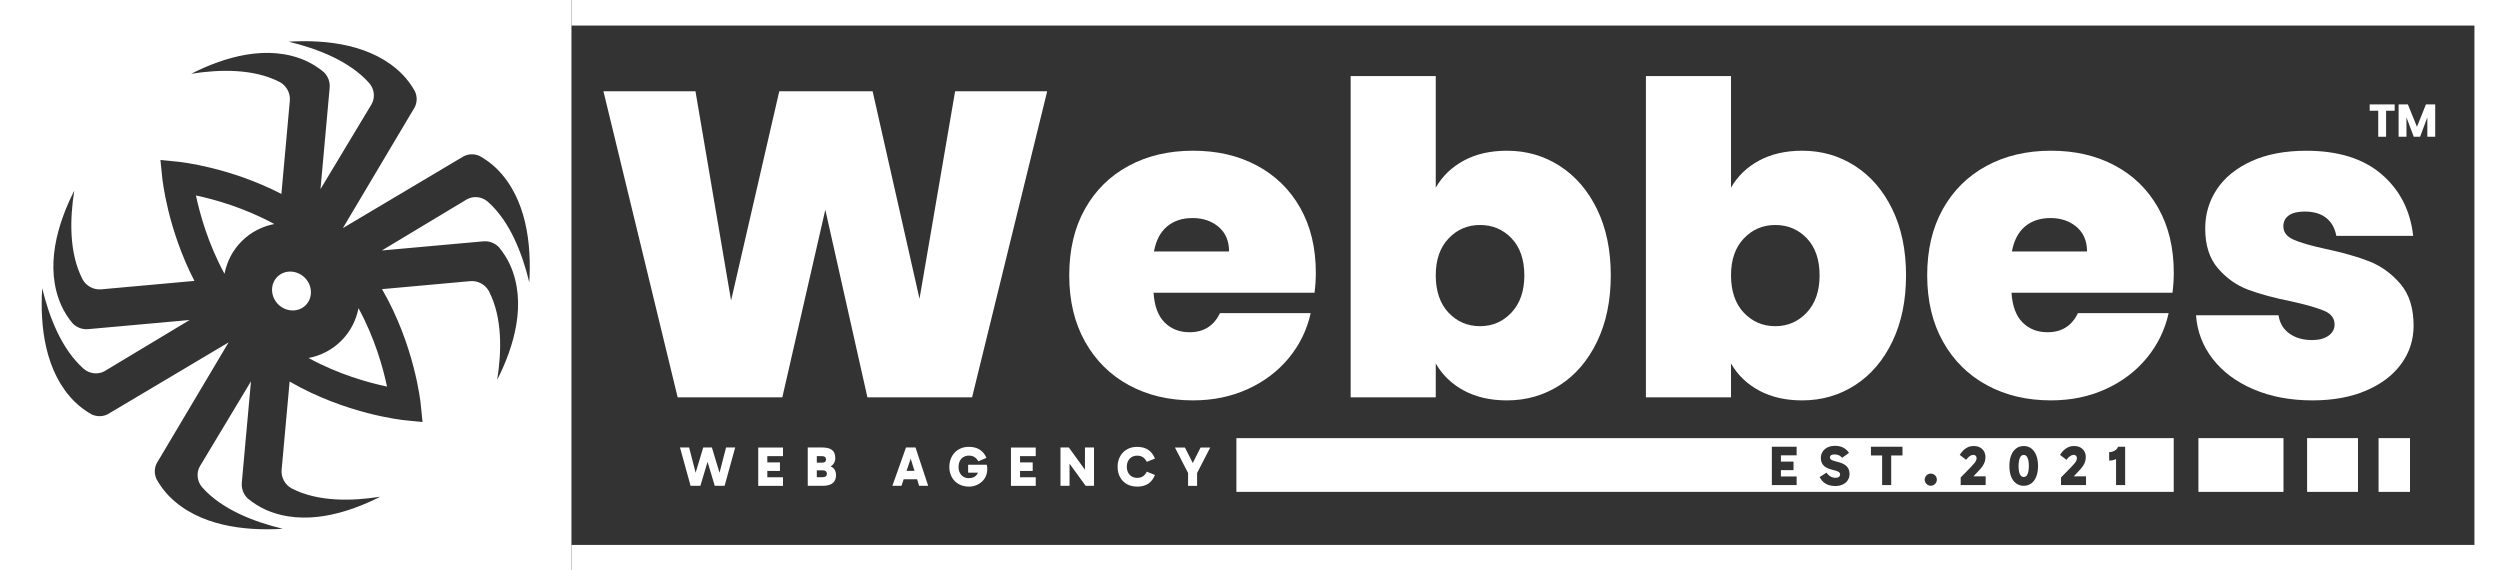 <?xml version="1.0" encoding="UTF-8"?>
<svg id="Layer_1" data-name="Layer 1" xmlns="http://www.w3.org/2000/svg" viewBox="0 0 731.48 166.92">
  <rect x="0" y="0" width="731.48" height="166.92" fill="#333333" stroke="none"/>
  <defs>
    <style>
      .cls-1 {
        isolation: isolate;
      }

      .cls-2 {
        fill: #fff;
        stroke-width: 0px;
      }
    </style>
  </defs>
  <path class="cls-2" d="m89.44,89.3c-2.15,2.14-5.76,2.03-8.05-.26-2.28-2.29-2.4-5.9-.25-8.04,2.14-2.15,5.75-2.03,8.04.26,2.29,2.28,2.4,5.89.26,8.04Z"/>
  <path class="cls-2" d="m104.89,90.17c-.68,3.54-2.36,6.86-5.04,9.54s-6.02,4.36-9.56,5.04c8.77,4.8,17.5,7.21,22.95,8.36-1.15-5.45-3.57-14.18-8.35-22.94Zm0,0c-.68,3.54-2.36,6.86-5.04,9.54s-6.02,4.36-9.56,5.04c8.77,4.8,17.5,7.21,22.95,8.36-1.15-5.45-3.57-14.18-8.35-22.94Zm-47.56-32.98c1.16,5.45,3.58,14.17,8.36,22.92.68-3.53,2.35-6.85,5.03-9.53s6-4.35,9.53-5.03c-8.75-4.78-17.47-7.2-22.92-8.36Zm47.56,32.98c-.68,3.54-2.36,6.86-5.04,9.54s-6.02,4.36-9.56,5.04c8.77,4.8,17.5,7.21,22.95,8.36-1.15-5.45-3.57-14.18-8.35-22.94Zm-47.56-32.98c1.16,5.45,3.58,14.17,8.36,22.92.68-3.53,2.35-6.85,5.03-9.53s6-4.35,9.53-5.03c-8.75-4.78-17.47-7.2-22.92-8.36Zm0,0c1.16,5.45,3.58,14.17,8.36,22.92.68-3.53,2.35-6.85,5.03-9.53s6-4.35,9.53-5.03c-8.75-4.78-17.47-7.2-22.92-8.36Zm47.56,32.98c-.68,3.54-2.36,6.86-5.04,9.54s-6.02,4.36-9.56,5.04c8.77,4.8,17.5,7.21,22.95,8.36-1.15-5.45-3.57-14.18-8.35-22.94Zm-47.56-32.98c1.16,5.45,3.58,14.17,8.36,22.92.68-3.53,2.35-6.85,5.03-9.53s6-4.35,9.53-5.03c-8.75-4.78-17.47-7.2-22.92-8.36Zm0,0c1.16,5.45,3.58,14.17,8.36,22.92.68-3.53,2.35-6.85,5.03-9.53s6-4.35,9.53-5.03c-8.75-4.78-17.47-7.2-22.92-8.36Zm47.56,32.98c-.68,3.54-2.36,6.86-5.04,9.54s-6.02,4.36-9.56,5.04c8.77,4.8,17.5,7.21,22.95,8.36-1.15-5.45-3.57-14.18-8.35-22.94Zm0,0c-.68,3.54-2.36,6.86-5.04,9.54s-6.02,4.36-9.56,5.04c8.77,4.8,17.5,7.21,22.95,8.36-1.15-5.45-3.57-14.18-8.35-22.94Zm-47.56-32.98c1.16,5.45,3.58,14.17,8.36,22.92.68-3.53,2.35-6.85,5.03-9.53s6-4.35,9.53-5.03c-8.75-4.78-17.47-7.2-22.92-8.36Zm0,0c1.16,5.45,3.58,14.17,8.36,22.92.68-3.53,2.35-6.85,5.03-9.53s6-4.35,9.53-5.03c-8.75-4.78-17.47-7.2-22.92-8.36Zm47.56,32.98c-.68,3.54-2.36,6.86-5.04,9.54s-6.02,4.36-9.56,5.04c8.77,4.8,17.5,7.21,22.95,8.36-1.15-5.45-3.57-14.18-8.35-22.94Zm0,0c-.68,3.54-2.36,6.86-5.04,9.54s-6.02,4.36-9.56,5.04c8.77,4.8,17.5,7.21,22.95,8.36-1.15-5.45-3.57-14.18-8.35-22.94Zm-47.56-32.98c1.16,5.45,3.58,14.17,8.36,22.92.68-3.53,2.35-6.85,5.03-9.53s6-4.35,9.53-5.03c-8.75-4.78-17.47-7.2-22.92-8.36Zm0,0c1.16,5.45,3.58,14.17,8.36,22.92.68-3.53,2.35-6.85,5.03-9.53s6-4.35,9.53-5.03c-8.75-4.78-17.47-7.2-22.92-8.36Zm47.56,32.98c-.68,3.54-2.36,6.86-5.04,9.54s-6.02,4.36-9.56,5.04c8.77,4.8,17.5,7.21,22.95,8.36-1.15-5.45-3.57-14.18-8.35-22.94Zm0,0c-.68,3.54-2.36,6.86-5.04,9.54s-6.02,4.36-9.56,5.04c8.77,4.8,17.5,7.21,22.95,8.36-1.15-5.45-3.57-14.18-8.35-22.94Zm-47.56-32.98c1.16,5.45,3.58,14.17,8.36,22.92.68-3.53,2.35-6.85,5.03-9.53s6-4.35,9.53-5.03c-8.75-4.78-17.47-7.2-22.92-8.36Zm0,0c1.16,5.45,3.58,14.17,8.36,22.92.68-3.53,2.35-6.85,5.03-9.53s6-4.35,9.53-5.03c-8.75-4.78-17.47-7.2-22.92-8.36Zm47.56,32.98c-.68,3.54-2.36,6.86-5.04,9.54s-6.02,4.36-9.56,5.04c8.77,4.8,17.5,7.21,22.95,8.36-1.15-5.45-3.57-14.18-8.35-22.94Zm0,0c-.68,3.54-2.36,6.86-5.04,9.54s-6.02,4.36-9.56,5.04c8.77,4.8,17.5,7.21,22.95,8.36-1.15-5.45-3.57-14.18-8.35-22.94Zm-47.56-32.98c1.16,5.45,3.58,14.17,8.36,22.92.68-3.53,2.35-6.85,5.03-9.53s6-4.35,9.53-5.03c-8.75-4.78-17.47-7.2-22.92-8.36Zm0,0c1.16,5.45,3.58,14.17,8.36,22.92.68-3.53,2.35-6.85,5.03-9.53s6-4.35,9.53-5.03c-8.75-4.78-17.47-7.2-22.92-8.36Zm47.56,32.98c-.68,3.54-2.36,6.86-5.04,9.54s-6.02,4.36-9.56,5.04c8.77,4.8,17.5,7.21,22.95,8.36-1.15-5.45-3.57-14.18-8.35-22.94Zm0,0c-.68,3.54-2.36,6.86-5.04,9.54s-6.02,4.36-9.56,5.04c8.77,4.8,17.5,7.21,22.95,8.36-1.15-5.45-3.57-14.18-8.35-22.94Zm-47.56-32.98c1.16,5.45,3.58,14.17,8.36,22.92.68-3.53,2.35-6.85,5.03-9.53s6-4.35,9.53-5.03c-8.75-4.78-17.47-7.2-22.92-8.36Zm0,0c1.16,5.45,3.58,14.17,8.36,22.92.68-3.53,2.35-6.85,5.03-9.53s6-4.35,9.53-5.03c-8.75-4.78-17.47-7.2-22.92-8.36Zm47.56,32.98c-.68,3.54-2.36,6.86-5.04,9.54s-6.02,4.36-9.56,5.04c8.77,4.8,17.5,7.21,22.95,8.36-1.15-5.45-3.57-14.18-8.35-22.94Zm0,0c-.68,3.54-2.36,6.86-5.04,9.54s-6.02,4.36-9.56,5.04c8.77,4.8,17.5,7.21,22.95,8.36-1.15-5.45-3.57-14.18-8.35-22.94Zm-47.56-32.98c1.16,5.45,3.58,14.17,8.36,22.92.68-3.53,2.35-6.85,5.03-9.53s6-4.35,9.53-5.03c-8.75-4.78-17.47-7.2-22.92-8.36Zm0,0c1.16,5.45,3.58,14.17,8.36,22.92.68-3.53,2.35-6.85,5.03-9.53s6-4.35,9.53-5.03c-8.75-4.78-17.47-7.2-22.92-8.36Zm47.56,32.98c-.68,3.54-2.36,6.86-5.04,9.54s-6.02,4.36-9.56,5.04c8.77,4.8,17.5,7.21,22.95,8.36-1.15-5.45-3.57-14.18-8.35-22.94Zm0,0c-.68,3.54-2.36,6.86-5.04,9.54s-6.02,4.36-9.56,5.04c8.77,4.8,17.5,7.21,22.95,8.36-1.15-5.45-3.57-14.18-8.35-22.94Zm-39.2-10.06c.68-3.53,2.35-6.85,5.03-9.53s6-4.35,9.53-5.03c-8.75-4.78-17.47-7.2-22.92-8.36,1.16,5.45,3.58,14.17,8.36,22.92ZM0,0v166.92h167.2V0H0Zm154.86,82.61c-1.99-8.28-5.6-17.82-12.13-23.59-.02-.02-.04-.03-.06-.05-1.73-1.46-4.14-1.7-6.01-.68l-24.94,15,29.61-2.67h.12c1.63-.16,3.28.46,4.48,1.66l.02.02c1.37,1.64,2.49,3.44,3.33,5.28,4.95,11.15,1.12,23.86-3.81,33.55,1.31-8.21,1.57-18.17-2.39-25.87,0-.02-.02-.05-.03-.07-1.08-1.98-3.27-3.12-5.44-2.93l-25.83,2.34c9.48,16.39,11.25,32.86,11.33,33.76l.52,5.13-5.13-.52c-.9-.08-17.37-1.85-33.76-11.33l-2.34,25.83c-.19,2.17.95,4.36,2.93,5.44.02,0,.05.02.07.03,7.7,3.96,17.66,3.7,25.87,2.39-9.69,4.93-22.4,8.76-33.55,3.81-1.84-.84-3.64-1.96-5.28-3.33l-.02-.02c-1.2-1.2-1.82-2.85-1.67-4.48v-.12l2.68-29.62-15,24.95c-1.02,1.87-.78,4.28.68,6.01.02.02.03.04.05.06,5.77,6.53,15.31,10.14,23.59,12.13-11.08.69-24.6-.78-33.26-9.53-1.42-1.46-2.69-3.17-3.72-5.02v-.03c-.69-1.54-.63-3.27.13-4.67l.06-.1,20.92-35.19-35.19,20.92-.1.06c-1.4.76-3.13.82-4.67.14h-.03c-1.85-1.04-3.56-2.31-5.02-3.73-8.75-8.66-10.22-22.18-9.53-33.26,1.99,8.28,5.6,17.82,12.13,23.59.02.02.04.04.06.05,1.73,1.46,4.14,1.7,6.01.68l24.95-15-29.62,2.67h-.12c-1.63.16-3.28-.46-4.48-1.66l-.02-.02c-1.37-1.64-2.49-3.44-3.33-5.28-4.95-11.15-1.12-23.86,3.81-33.55-1.31,8.21-1.57,18.17,2.39,25.87.01.03.02.05.03.07,1.08,1.98,3.27,3.12,5.44,2.93l27.29-2.47c-7.81-15.16-9.33-29.41-9.42-30.25l-.52-5.13,5.14.51c.83.09,15.09,1.61,30.25,9.42l2.47-27.29c.19-2.17-.95-4.36-2.93-5.44-.02-.01-.05-.02-.07-.03-7.7-3.96-17.66-3.7-25.87-2.39,9.69-4.93,22.4-8.76,33.55-3.81,1.84.84,3.64,1.96,5.28,3.33l.02.02c1.2,1.2,1.82,2.85,1.67,4.48v.12l-2.68,29.61,15-24.94c1.02-1.87.78-4.28-.68-6.01,0-.02-.03-.04-.05-.06-5.77-6.53-15.31-10.14-23.59-12.13,11.08-.69,24.6.78,33.26,9.53,1.42,1.46,2.69,3.17,3.72,5.02v.03c.69,1.54.63,3.27-.13,4.67l-.06.1-20.92,35.19,35.19-20.92.1-.05c1.4-.77,3.13-.83,4.67-.15h.03c1.85,1.04,3.56,2.31,5.02,3.73,8.75,8.66,10.22,22.18,9.53,33.26h0Zm-55.01,17.1c-2.68,2.68-6.02,4.36-9.56,5.04,8.77,4.8,17.5,7.21,22.95,8.36-1.15-5.45-3.57-14.18-8.35-22.94-.68,3.54-2.36,6.86-5.04,9.54Zm-34.16-19.6c.68-3.53,2.35-6.85,5.03-9.53s6-4.35,9.53-5.03c-8.75-4.78-17.47-7.2-22.92-8.36,1.16,5.45,3.58,14.17,8.36,22.92Zm-8.36-22.92c1.16,5.45,3.58,14.17,8.36,22.92.68-3.53,2.35-6.85,5.03-9.53s6-4.35,9.53-5.03c-8.75-4.78-17.47-7.2-22.92-8.36Zm47.56,32.98c-.68,3.54-2.36,6.86-5.04,9.54s-6.02,4.36-9.56,5.04c8.77,4.8,17.5,7.21,22.95,8.36-1.15-5.45-3.57-14.18-8.35-22.94Zm0,0c-.68,3.54-2.36,6.86-5.04,9.54s-6.02,4.36-9.56,5.04c8.77,4.8,17.5,7.21,22.95,8.36-1.15-5.45-3.57-14.18-8.35-22.94Zm-47.56-32.98c1.16,5.45,3.58,14.17,8.36,22.92.68-3.53,2.35-6.85,5.03-9.53s6-4.35,9.53-5.03c-8.75-4.78-17.47-7.2-22.92-8.36Zm0,0c1.16,5.45,3.58,14.17,8.36,22.92.68-3.53,2.35-6.85,5.03-9.53s6-4.35,9.53-5.03c-8.75-4.78-17.47-7.2-22.92-8.36Zm47.56,32.98c-.68,3.54-2.36,6.86-5.04,9.54s-6.02,4.36-9.56,5.04c8.77,4.8,17.5,7.21,22.95,8.36-1.15-5.45-3.57-14.18-8.35-22.94Zm0,0c-.68,3.54-2.36,6.86-5.04,9.54s-6.02,4.36-9.56,5.04c8.77,4.8,17.5,7.21,22.95,8.36-1.15-5.45-3.57-14.18-8.35-22.94Zm-47.56-32.98c1.16,5.45,3.58,14.17,8.36,22.92.68-3.53,2.35-6.85,5.03-9.53s6-4.35,9.53-5.03c-8.75-4.78-17.47-7.2-22.92-8.36Zm0,0c1.16,5.45,3.58,14.17,8.36,22.92.68-3.53,2.35-6.85,5.03-9.53s6-4.35,9.53-5.03c-8.75-4.78-17.47-7.2-22.92-8.36Zm47.56,32.98c-.68,3.54-2.36,6.86-5.04,9.54s-6.02,4.36-9.56,5.04c8.77,4.8,17.5,7.21,22.95,8.36-1.15-5.45-3.57-14.18-8.35-22.94Zm0,0c-.68,3.54-2.36,6.86-5.04,9.54s-6.02,4.36-9.56,5.04c8.77,4.8,17.5,7.21,22.95,8.36-1.15-5.45-3.57-14.18-8.35-22.94Zm-47.56-32.98c1.16,5.45,3.58,14.17,8.36,22.92.68-3.53,2.35-6.85,5.03-9.53s6-4.35,9.53-5.03c-8.75-4.78-17.47-7.2-22.92-8.36Zm0,0c1.16,5.45,3.58,14.17,8.36,22.92.68-3.53,2.35-6.85,5.03-9.53s6-4.35,9.53-5.03c-8.75-4.78-17.47-7.2-22.92-8.36Zm47.56,32.98c-.68,3.54-2.36,6.86-5.04,9.54s-6.02,4.36-9.56,5.04c8.77,4.8,17.5,7.21,22.95,8.36-1.15-5.45-3.57-14.18-8.35-22.94Zm0,0c-.68,3.54-2.36,6.86-5.04,9.54s-6.02,4.36-9.56,5.04c8.77,4.8,17.5,7.21,22.95,8.36-1.15-5.45-3.57-14.18-8.35-22.94Zm-47.56-32.98c1.16,5.45,3.58,14.17,8.36,22.92.68-3.53,2.35-6.85,5.03-9.53s6-4.35,9.53-5.03c-8.75-4.78-17.47-7.2-22.92-8.36Zm0,0c1.16,5.45,3.58,14.17,8.36,22.92.68-3.53,2.35-6.85,5.03-9.53s6-4.35,9.53-5.03c-8.75-4.78-17.47-7.2-22.92-8.36Zm47.56,32.98c-.68,3.54-2.36,6.86-5.04,9.54s-6.02,4.36-9.56,5.04c8.77,4.8,17.5,7.21,22.95,8.36-1.15-5.45-3.57-14.18-8.35-22.94Zm0,0c-.68,3.54-2.36,6.86-5.04,9.54s-6.02,4.36-9.56,5.04c8.77,4.8,17.5,7.21,22.95,8.36-1.15-5.45-3.57-14.18-8.35-22.94Zm-47.56-32.98c1.16,5.45,3.58,14.17,8.36,22.92.68-3.53,2.35-6.85,5.03-9.53s6-4.35,9.53-5.03c-8.75-4.78-17.47-7.2-22.92-8.36Zm0,0c1.16,5.45,3.58,14.17,8.36,22.92.68-3.53,2.35-6.85,5.03-9.53s6-4.35,9.53-5.03c-8.75-4.78-17.47-7.2-22.92-8.36Zm47.56,32.98c-.68,3.54-2.36,6.86-5.04,9.54s-6.02,4.36-9.56,5.04c8.77,4.8,17.5,7.21,22.95,8.36-1.15-5.45-3.57-14.18-8.35-22.94Zm0,0c-.68,3.54-2.36,6.86-5.04,9.54s-6.02,4.36-9.56,5.04c8.77,4.8,17.5,7.21,22.95,8.36-1.15-5.45-3.57-14.18-8.35-22.94Zm-47.56-32.98c1.16,5.45,3.58,14.17,8.36,22.92.68-3.53,2.35-6.85,5.03-9.53s6-4.35,9.53-5.03c-8.75-4.78-17.47-7.2-22.92-8.36Zm0,0c1.16,5.45,3.58,14.17,8.36,22.92.68-3.53,2.35-6.85,5.03-9.53s6-4.35,9.53-5.03c-8.75-4.78-17.47-7.2-22.92-8.36Zm47.56,32.98c-.68,3.54-2.36,6.86-5.04,9.54s-6.02,4.36-9.56,5.04c8.77,4.8,17.5,7.21,22.95,8.36-1.15-5.45-3.57-14.18-8.35-22.94Zm0,0c-.68,3.54-2.36,6.86-5.04,9.54s-6.02,4.36-9.56,5.04c8.77,4.8,17.5,7.21,22.95,8.36-1.15-5.45-3.57-14.18-8.35-22.94Zm-47.56-32.98c1.16,5.45,3.58,14.17,8.36,22.92.68-3.53,2.35-6.85,5.03-9.53s6-4.35,9.53-5.03c-8.75-4.78-17.47-7.2-22.92-8.36Zm0,0c1.16,5.45,3.58,14.17,8.36,22.92.68-3.53,2.35-6.85,5.03-9.53s6-4.35,9.53-5.03c-8.75-4.78-17.47-7.2-22.92-8.36Zm47.56,32.98c-.68,3.54-2.36,6.86-5.04,9.54s-6.02,4.36-9.56,5.04c8.77,4.8,17.5,7.21,22.95,8.36-1.15-5.45-3.57-14.18-8.35-22.94Zm-47.56-32.98c1.16,5.45,3.58,14.17,8.36,22.92.68-3.53,2.35-6.85,5.03-9.53s6-4.35,9.53-5.03c-8.75-4.78-17.47-7.2-22.92-8.36Zm47.56,32.98c-.68,3.54-2.36,6.86-5.04,9.54s-6.02,4.36-9.56,5.04c8.77,4.8,17.5,7.21,22.95,8.36-1.15-5.45-3.57-14.18-8.35-22.94Zm0,0c-.68,3.54-2.36,6.86-5.04,9.54s-6.02,4.36-9.56,5.04c8.77,4.8,17.5,7.21,22.95,8.36-1.15-5.45-3.57-14.18-8.35-22.94Zm0,0c-.68,3.54-2.36,6.86-5.04,9.54s-6.02,4.36-9.56,5.04c8.77,4.8,17.5,7.21,22.95,8.36-1.15-5.45-3.57-14.18-8.35-22.94Z"/>
  <g class="cls-1">
    <g class="cls-1">
      <path class="cls-2" d="m700.66,30.55v1.85h-2.51v7.61h-2.3v-7.61h-2.5v-1.85h7.31Z"/>
      <path class="cls-2" d="m712.52,30.55v9.46h-2.3v-5.67l-2.12,5.67h-1.86l-2.13-5.68v5.68h-2.3v-9.46h2.72l2.65,6.55,2.63-6.55h2.71Z"/>
    </g>
  </g>
  <g>
    <path class="cls-2" d="m306.4,26.7l-21.98,89.56h-30.62l-12.32-54.88-12.58,54.88h-30.62l-21.72-89.56h26.93l10.42,61.23,14.1-61.23h27.31l13.72,60.72,10.42-60.72h26.94Z"/>
    <path class="cls-2" d="m384.65,85.65h-47.13c.25,3.9,1.33,6.8,3.24,8.7,1.91,1.91,4.34,2.86,7.3,2.86,4.15,0,7.11-1.86,8.89-5.59h26.55c-1.1,4.91-3.24,9.3-6.42,13.15-3.18,3.85-7.18,6.88-12.01,9.08-4.83,2.2-10.16,3.3-16.01,3.3-7.03,0-13.28-1.48-18.74-4.45-5.46-2.96-9.74-7.2-12.83-12.7s-4.64-11.98-4.64-19.44,1.52-13.91,4.57-19.37c3.05-5.46,7.3-9.67,12.77-12.64,5.46-2.96,11.75-4.45,18.87-4.45s13.25,1.44,18.67,4.32,9.65,7.01,12.7,12.39c3.05,5.38,4.57,11.71,4.57,18.99,0,1.95-.13,3.9-.38,5.84h.03Zm-25.03-12.07c0-3.05-1.02-5.44-3.05-7.18-2.03-1.73-4.57-2.6-7.62-2.6s-5.55.83-7.5,2.48-3.22,4.09-3.81,7.3h21.98,0Z"/>
    <path class="cls-2" d="m428.35,46.96c3.56-1.91,7.75-2.86,12.58-2.86,5.67,0,10.82,1.48,15.44,4.45,4.61,2.97,8.26,7.2,10.93,12.7,2.67,5.51,4,11.94,4,19.31s-1.33,13.83-4,19.37c-2.67,5.55-6.31,9.8-10.93,12.77-4.62,2.97-9.76,4.45-15.44,4.45-4.83,0-9.02-.95-12.58-2.86s-6.31-4.55-8.26-7.94v9.91h-24.9V22.25h24.9v32.65c1.95-3.39,4.7-6.03,8.26-7.94Zm13.91,22.74c-2.5-2.58-5.57-3.87-9.21-3.87s-6.71,1.31-9.21,3.94c-2.5,2.63-3.75,6.22-3.75,10.8s1.25,8.3,3.75,10.93,5.57,3.94,9.21,3.94,6.71-1.33,9.21-4,3.75-6.29,3.75-10.86-1.25-8.28-3.75-10.86v-.02Z"/>
    <path class="cls-2" d="m514.74,46.96c3.56-1.91,7.75-2.86,12.58-2.86,5.67,0,10.82,1.48,15.44,4.45,4.61,2.97,8.26,7.2,10.93,12.7,2.67,5.51,4,11.94,4,19.31s-1.33,13.83-4,19.37c-2.67,5.55-6.31,9.8-10.93,12.77-4.62,2.97-9.76,4.45-15.44,4.45-4.83,0-9.02-.95-12.58-2.86s-6.31-4.55-8.26-7.94v9.91h-24.9V22.25h24.9v32.65c1.95-3.39,4.7-6.03,8.26-7.94Zm13.91,22.74c-2.5-2.58-5.57-3.87-9.21-3.87s-6.71,1.31-9.21,3.94c-2.5,2.63-3.75,6.22-3.75,10.8s1.25,8.3,3.75,10.93c2.5,2.63,5.57,3.94,9.21,3.94s6.71-1.33,9.21-4,3.75-6.29,3.75-10.86-1.25-8.28-3.75-10.86v-.02Z"/>
    <path class="cls-2" d="m635.68,85.65h-47.13c.25,3.9,1.33,6.8,3.24,8.7,1.91,1.91,4.34,2.86,7.3,2.86,4.15,0,7.11-1.86,8.89-5.59h26.55c-1.1,4.91-3.24,9.3-6.42,13.15s-7.18,6.88-12.01,9.08c-4.83,2.2-10.16,3.3-16.01,3.3-7.03,0-13.28-1.48-18.74-4.45-5.46-2.96-9.74-7.2-12.83-12.7s-4.64-11.98-4.64-19.44,1.52-13.91,4.57-19.37c3.05-5.46,7.3-9.67,12.77-12.64,5.46-2.96,11.75-4.45,18.87-4.45s13.25,1.44,18.67,4.32,9.66,7.01,12.7,12.39c3.05,5.38,4.57,11.71,4.57,18.99,0,1.95-.13,3.9-.38,5.84h.03Zm-25.03-12.07c0-3.05-1.02-5.44-3.05-7.18-2.03-1.73-4.57-2.6-7.62-2.6s-5.55.83-7.5,2.48-3.22,4.09-3.81,7.3c0,0,21.98,0,21.98,0Z"/>
    <path class="cls-2" d="m659.37,113.91c-5.04-2.16-9.02-5.12-11.94-8.89s-4.55-8.02-4.89-12.77h24.14c.34,2.29,1.4,4.07,3.18,5.34,1.78,1.27,3.98,1.91,6.61,1.91,2.03,0,3.64-.42,4.83-1.27s1.78-1.95,1.78-3.3c0-1.78-.97-3.09-2.92-3.94-1.95-.85-5.17-1.78-9.65-2.79-5.08-1.02-9.32-2.16-12.7-3.43-3.39-1.27-6.33-3.34-8.83-6.23-2.5-2.88-3.75-6.77-3.75-11.69,0-4.23,1.14-8.07,3.43-11.5s5.65-6.16,10.1-8.19c4.45-2.03,9.8-3.05,16.07-3.05,9.32,0,16.64,2.29,21.98,6.86,5.34,4.57,8.43,10.59,9.27,18.04h-22.49c-.42-2.29-1.42-4.04-2.98-5.27-1.57-1.23-3.67-1.84-6.29-1.84-2.03,0-3.58.38-4.64,1.14s-1.59,1.82-1.59,3.18c0,1.7.97,2.99,2.92,3.87,1.95.89,5.08,1.8,9.4,2.73,5.16,1.1,9.46,2.33,12.89,3.68,3.43,1.36,6.44,3.54,9.02,6.54,2.58,3.01,3.88,7.09,3.88,12.26,0,4.15-1.21,7.88-3.62,11.18s-5.84,5.91-10.29,7.81-9.68,2.86-15.69,2.86c-6.44,0-12.18-1.08-17.21-3.24h-.02Z"/>
  </g>
  <path class="cls-2" d="m593.5,134.81c-.09-.49-.24-.9-.46-1.22-.22-.32-.53-.47-.91-.47s-.7.15-.92.47-.38.73-.46,1.22c-.09.5-.14,1.01-.14,1.53,0,.58.05,1.11.14,1.59.08.49.24.88.47,1.18.22.3.53.45.91.45s.68-.15.9-.45c.21-.3.37-.69.46-1.18.09-.48.14-1.01.14-1.59,0-.52-.05-1.03-.13-1.53Zm0,0c-.09-.49-.24-.9-.46-1.22-.22-.32-.53-.47-.91-.47s-.7.15-.92.47-.38.73-.46,1.22c-.09.5-.14,1.01-.14,1.53,0,.58.05,1.11.14,1.59.08.49.24.88.47,1.18.22.3.53.45.91.45s.68-.15.9-.45c.21-.3.37-.69.46-1.18.09-.48.14-1.01.14-1.59,0-.52-.05-1.03-.13-1.53Zm0,0c-.09-.49-.24-.9-.46-1.22-.22-.32-.53-.47-.91-.47s-.7.15-.92.47-.38.73-.46,1.22c-.09.5-.14,1.01-.14,1.53,0,.58.05,1.11.14,1.59.08.49.24.88.47,1.18.22.3.53.45.91.45s.68-.15.9-.45c.21-.3.37-.69.46-1.18.09-.48.14-1.01.14-1.59,0-.52-.05-1.03-.13-1.53Zm0,0c-.09-.49-.24-.9-.46-1.22-.22-.32-.53-.47-.91-.47s-.7.15-.92.47-.38.73-.46,1.22c-.09.5-.14,1.01-.14,1.53,0,.58.05,1.11.14,1.59.08.49.24.88.47,1.18.22.3.53.45.91.45s.68-.15.9-.45c.21-.3.37-.69.46-1.18.09-.48.14-1.01.14-1.59,0-.52-.05-1.03-.13-1.53Zm-231.74-6.62v15.73h274.25v-15.73h-274.25Zm163.92,5.04h-4.6v1.83h3.69v2.5h-3.69v1.85h4.6v2.52h-7.25v-11.22h7.25v2.52h0Zm14.96,7.28c-.34.53-.83.94-1.47,1.25-.63.3-1.39.45-2.26.45-.66,0-1.29-.1-1.86-.29s-1.08-.48-1.52-.87c-.45-.39-.82-.88-1.11-1.48l2.01-1.28c.32.48.7.85,1.16,1.12.45.26.95.39,1.47.39.44,0,.77-.09,1-.28.23-.18.34-.42.34-.71,0-.18-.05-.34-.15-.48s-.29-.27-.56-.4c-.28-.14-.68-.26-1.2-.37-.94-.22-1.68-.49-2.23-.83-.55-.33-.93-.73-1.16-1.19-.22-.46-.34-.99-.34-1.57,0-.67.17-1.27.51-1.79.33-.53.81-.95,1.43-1.26.62-.32,1.36-.47,2.23-.47.98,0,1.81.19,2.48.57.68.39,1.21.89,1.59,1.5l-2.03,1.44c-.27-.37-.61-.62-1.02-.78-.4-.15-.8-.23-1.2-.23-.42,0-.74.08-.98.23-.24.16-.35.37-.35.66,0,.27.12.5.37.67.24.17.74.34,1.47.52.92.2,1.67.47,2.24.8.57.32.99.71,1.25,1.18.27.47.4,1.04.4,1.71s-.17,1.26-.51,1.79h0Zm16.01-7.25h-3.3v8.67h-2.66v-8.67h-3.27v-2.55h9.23v2.55Zm9.82,7.97c-.15.27-.37.48-.64.65-.27.16-.57.25-.91.25-.32,0-.61-.09-.88-.25-.27-.17-.49-.38-.65-.65-.17-.27-.25-.56-.25-.88s.08-.63.25-.9c.16-.27.38-.48.65-.64s.56-.24.88-.24c.34,0,.64.08.91.24.27.16.49.37.64.63.16.26.24.57.24.91,0,.32-.08.61-.24.88h0Zm14.52.7h-7.31v-2.23l2.93-2.99c.47-.49.83-.88,1.08-1.2.25-.31.42-.58.5-.81.09-.23.14-.45.14-.66,0-.3-.09-.53-.27-.7-.17-.17-.4-.26-.69-.26-.31,0-.64.12-.99.34-.35.23-.72.6-1.1,1.11l-1.88-1.43c.3-.48.64-.92,1.03-1.31s.84-.7,1.34-.94c.51-.24,1.08-.35,1.72-.35.73,0,1.35.14,1.87.43.51.29.9.68,1.16,1.16.27.49.41,1.03.41,1.62,0,.47-.06.92-.19,1.34s-.34.86-.65,1.32c-.31.45-.74.97-1.3,1.54l-1.38,1.47h3.58v2.55Zm14.8-2.47c-.34.87-.83,1.53-1.45,1.99-.63.46-1.36.69-2.21.69s-1.57-.23-2.21-.69c-.63-.46-1.13-1.12-1.47-1.99-.35-.87-.52-1.91-.52-3.12s.17-2.24.52-3.12c.34-.87.84-1.54,1.47-2.02.64-.47,1.38-.7,2.21-.7s1.58.23,2.21.7c.62.48,1.11,1.15,1.45,2.02.35.88.52,1.92.52,3.12s-.17,2.25-.52,3.12Zm14.56,2.47h-7.31v-2.23l2.93-2.99c.47-.49.83-.88,1.08-1.2.24-.31.41-.58.5-.81s.13-.45.13-.66c0-.3-.09-.53-.26-.7-.18-.17-.41-.26-.7-.26s-.63.12-.98.34c-.36.23-.72.6-1.11,1.11l-1.88-1.43c.3-.48.64-.92,1.03-1.31s.84-.7,1.35-.94c.5-.24,1.07-.35,1.71-.35.74,0,1.36.14,1.87.43s.9.68,1.17,1.16c.27.49.4,1.03.4,1.62,0,.47-.06.92-.19,1.34-.12.42-.34.86-.65,1.32-.31.45-.74.97-1.3,1.54l-1.38,1.47h3.59v2.55h0Zm11.45,0h-2.66v-7.6c-.19.09-.4.17-.64.24-.42.13-.88.19-1.38.19v-2.47c.39,0,.77-.06,1.13-.2.35-.13.67-.31.94-.55.26-.23.44-.51.53-.83h2.08v11.22h0Zm-28.76-8.34c-.22-.32-.53-.47-.91-.47s-.7.15-.92.47-.38.73-.46,1.22c-.09.5-.14,1.01-.14,1.53,0,.58.05,1.11.14,1.59.08.49.24.88.47,1.18.22.3.53.45.91.45s.68-.15.9-.45c.21-.3.37-.69.46-1.18.09-.48.14-1.01.14-1.59,0-.52-.05-1.03-.13-1.53-.09-.49-.24-.9-.46-1.22Zm.46,1.22c-.09-.49-.24-.9-.46-1.22-.22-.32-.53-.47-.91-.47s-.7.15-.92.47-.38.73-.46,1.22c-.09.5-.14,1.01-.14,1.53,0,.58.05,1.11.14,1.59.08.49.24.88.47,1.18.22.3.53.45.91.45s.68-.15.9-.45c.21-.3.37-.69.46-1.18.09-.48.14-1.01.14-1.59,0-.52-.05-1.03-.13-1.53Zm0,0c-.09-.49-.24-.9-.46-1.22-.22-.32-.53-.47-.91-.47s-.7.15-.92.47-.38.73-.46,1.22c-.09.5-.14,1.01-.14,1.53,0,.58.05,1.11.14,1.59.08.49.24.88.47,1.18.22.3.53.45.91.45s.68-.15.9-.45c.21-.3.37-.69.46-1.18.09-.48.14-1.01.14-1.59,0-.52-.05-1.03-.13-1.53Z"/>
  <rect class="cls-2" x="643.24" y="128.19" width="24.89" height="15.73"/>
  <rect class="cls-2" x="675.04" y="128.19" width="14.89" height="15.73"/>
  <rect class="cls-2" x="695.95" y="128.19" width="9.2" height="15.73"/>
  <g>
    <path class="cls-2" d="m202.06,142.15l-3.1-11.22h2.67l2.5,9.69-1.3.05,2.93-9.74h2.52l-.48,1.63-2.88,9.59h-2.87.01Zm7.07,0l-2.87-9.59-.49-1.63h2.52l2.95,9.74-1.3-.05,2.5-9.69h2.67l-3.1,11.22h-2.88,0Z"/>
    <path class="cls-2" d="m223.51,133.46l1-1.12v8.5l-1.09-1.2h5.68v2.52h-7.25v-11.22h7.25v2.52h-5.6.01Zm.05,4.33v-2.5h4.65v2.5h-4.65Z"/>
    <path class="cls-2" d="m236.34,142.15v-11.22h4.12c.97,0,1.74.12,2.31.35.58.24.99.58,1.24,1.05.25.46.38,1.03.38,1.71,0,.53-.11.99-.33,1.39s-.52.71-.91.94-.84.34-1.34.34l.02-.43c.65,0,1.18.12,1.58.37s.71.57.91.98c.2.41.3.86.3,1.35,0,1.05-.32,1.84-.97,2.37s-1.6.79-2.87.79h-4.44Zm2.65-9.92v8.5l-.92-1.1h2.64c.37,0,.67-.09.89-.26s.33-.42.33-.74c0-.35-.11-.61-.32-.77s-.5-.25-.86-.25h-2.67v-2.24h2.42c.4,0,.69-.08.89-.23s.3-.39.3-.71-.1-.56-.3-.72c-.2-.17-.49-.25-.89-.25h-2.37l.87-1.22h0Z"/>
    <path class="cls-2" d="m261.1,142.15l3.99-11.22h2.78l3.71,11.22h-2.65l-2.92-9.42h.96l-3.21,9.42h-2.66Zm2.57-4.37h5.04v2.44h-5.04v-2.44Z"/>
    <path class="cls-2" d="m283.49,142.37c-1.14,0-2.14-.25-3-.74s-1.52-1.17-2-2.03-.72-1.83-.72-2.93c0-.89.14-1.69.42-2.41s.67-1.34,1.18-1.87c.5-.53,1.11-.93,1.8-1.22.7-.29,1.47-.43,2.31-.43,1.28,0,2.35.28,3.2.83s1.5,1.35,1.94,2.4l-2.37,1c-.32-.57-.7-.99-1.15-1.26-.45-.27-.99-.4-1.61-.4-.58,0-1.1.13-1.56.4-.46.26-.81.65-1.07,1.14-.26.5-.39,1.11-.39,1.82,0,.65.13,1.22.39,1.71s.61.86,1.06,1.13c.45.26.97.4,1.55.4.55,0,1.03-.1,1.43-.29.41-.19.73-.47.98-.82s.39-.79.44-1.31l.84.81h-3.89v-2.32h5.45c.06.18.09.37.12.59.02.22.03.44.03.66,0,.79-.15,1.5-.44,2.14s-.69,1.18-1.19,1.62-1.08.79-1.72,1.03-1.32.36-2.03.36h0Z"/>
    <path class="cls-2" d="m297.46,133.46l1-1.12v8.5l-1.09-1.2h5.68v2.52h-7.25v-11.22h7.25v2.52h-5.6.01Zm.05,4.33v-2.5h4.65v2.5h-4.65Z"/>
    <path class="cls-2" d="m317.65,142.15l-5.78-7.97,1.07-.28v8.25h-2.65v-11.22h2.44l5.72,7.89-1,.21v-8.1h2.65v11.22h-2.45Z"/>
    <path class="cls-2" d="m332.72,142.37c-1.18,0-2.19-.25-3.04-.74s-1.51-1.18-1.98-2.05-.7-1.88-.7-3.02c0-.85.14-1.62.42-2.34.28-.71.67-1.33,1.18-1.85.5-.52,1.11-.92,1.8-1.2.7-.28,1.47-.42,2.31-.42,1.33,0,2.42.29,3.28.88s1.5,1.44,1.93,2.54l-2.37.96c-.32-.61-.71-1.07-1.16-1.37-.46-.3-1.01-.44-1.67-.44-.58,0-1.1.13-1.56.4-.46.26-.81.64-1.07,1.12s-.39,1.06-.39,1.73.13,1.23.39,1.72.61.86,1.07,1.13c.46.26.97.4,1.56.4.66,0,1.22-.15,1.67-.44.46-.3.84-.75,1.16-1.37l2.37.96c-.43,1.11-1.07,1.96-1.93,2.54s-1.95.88-3.28.88v-.02Z"/>
    <path class="cls-2" d="m349.59,136.64h-1.19l2.88-5.7h2.82l-3.97,7.71.13-1.37v4.88h-2.64v-4.88l.13,1.37-3.97-7.71h2.92l2.88,5.7h0Z"/>
  </g>
  <polygon class="cls-2" points="731.48 166.92 167.2 166.92 167.2 159.44 724 159.44 724 7.48 167.2 7.48 167.2 0 731.48 0 731.48 166.92"/>
</svg>